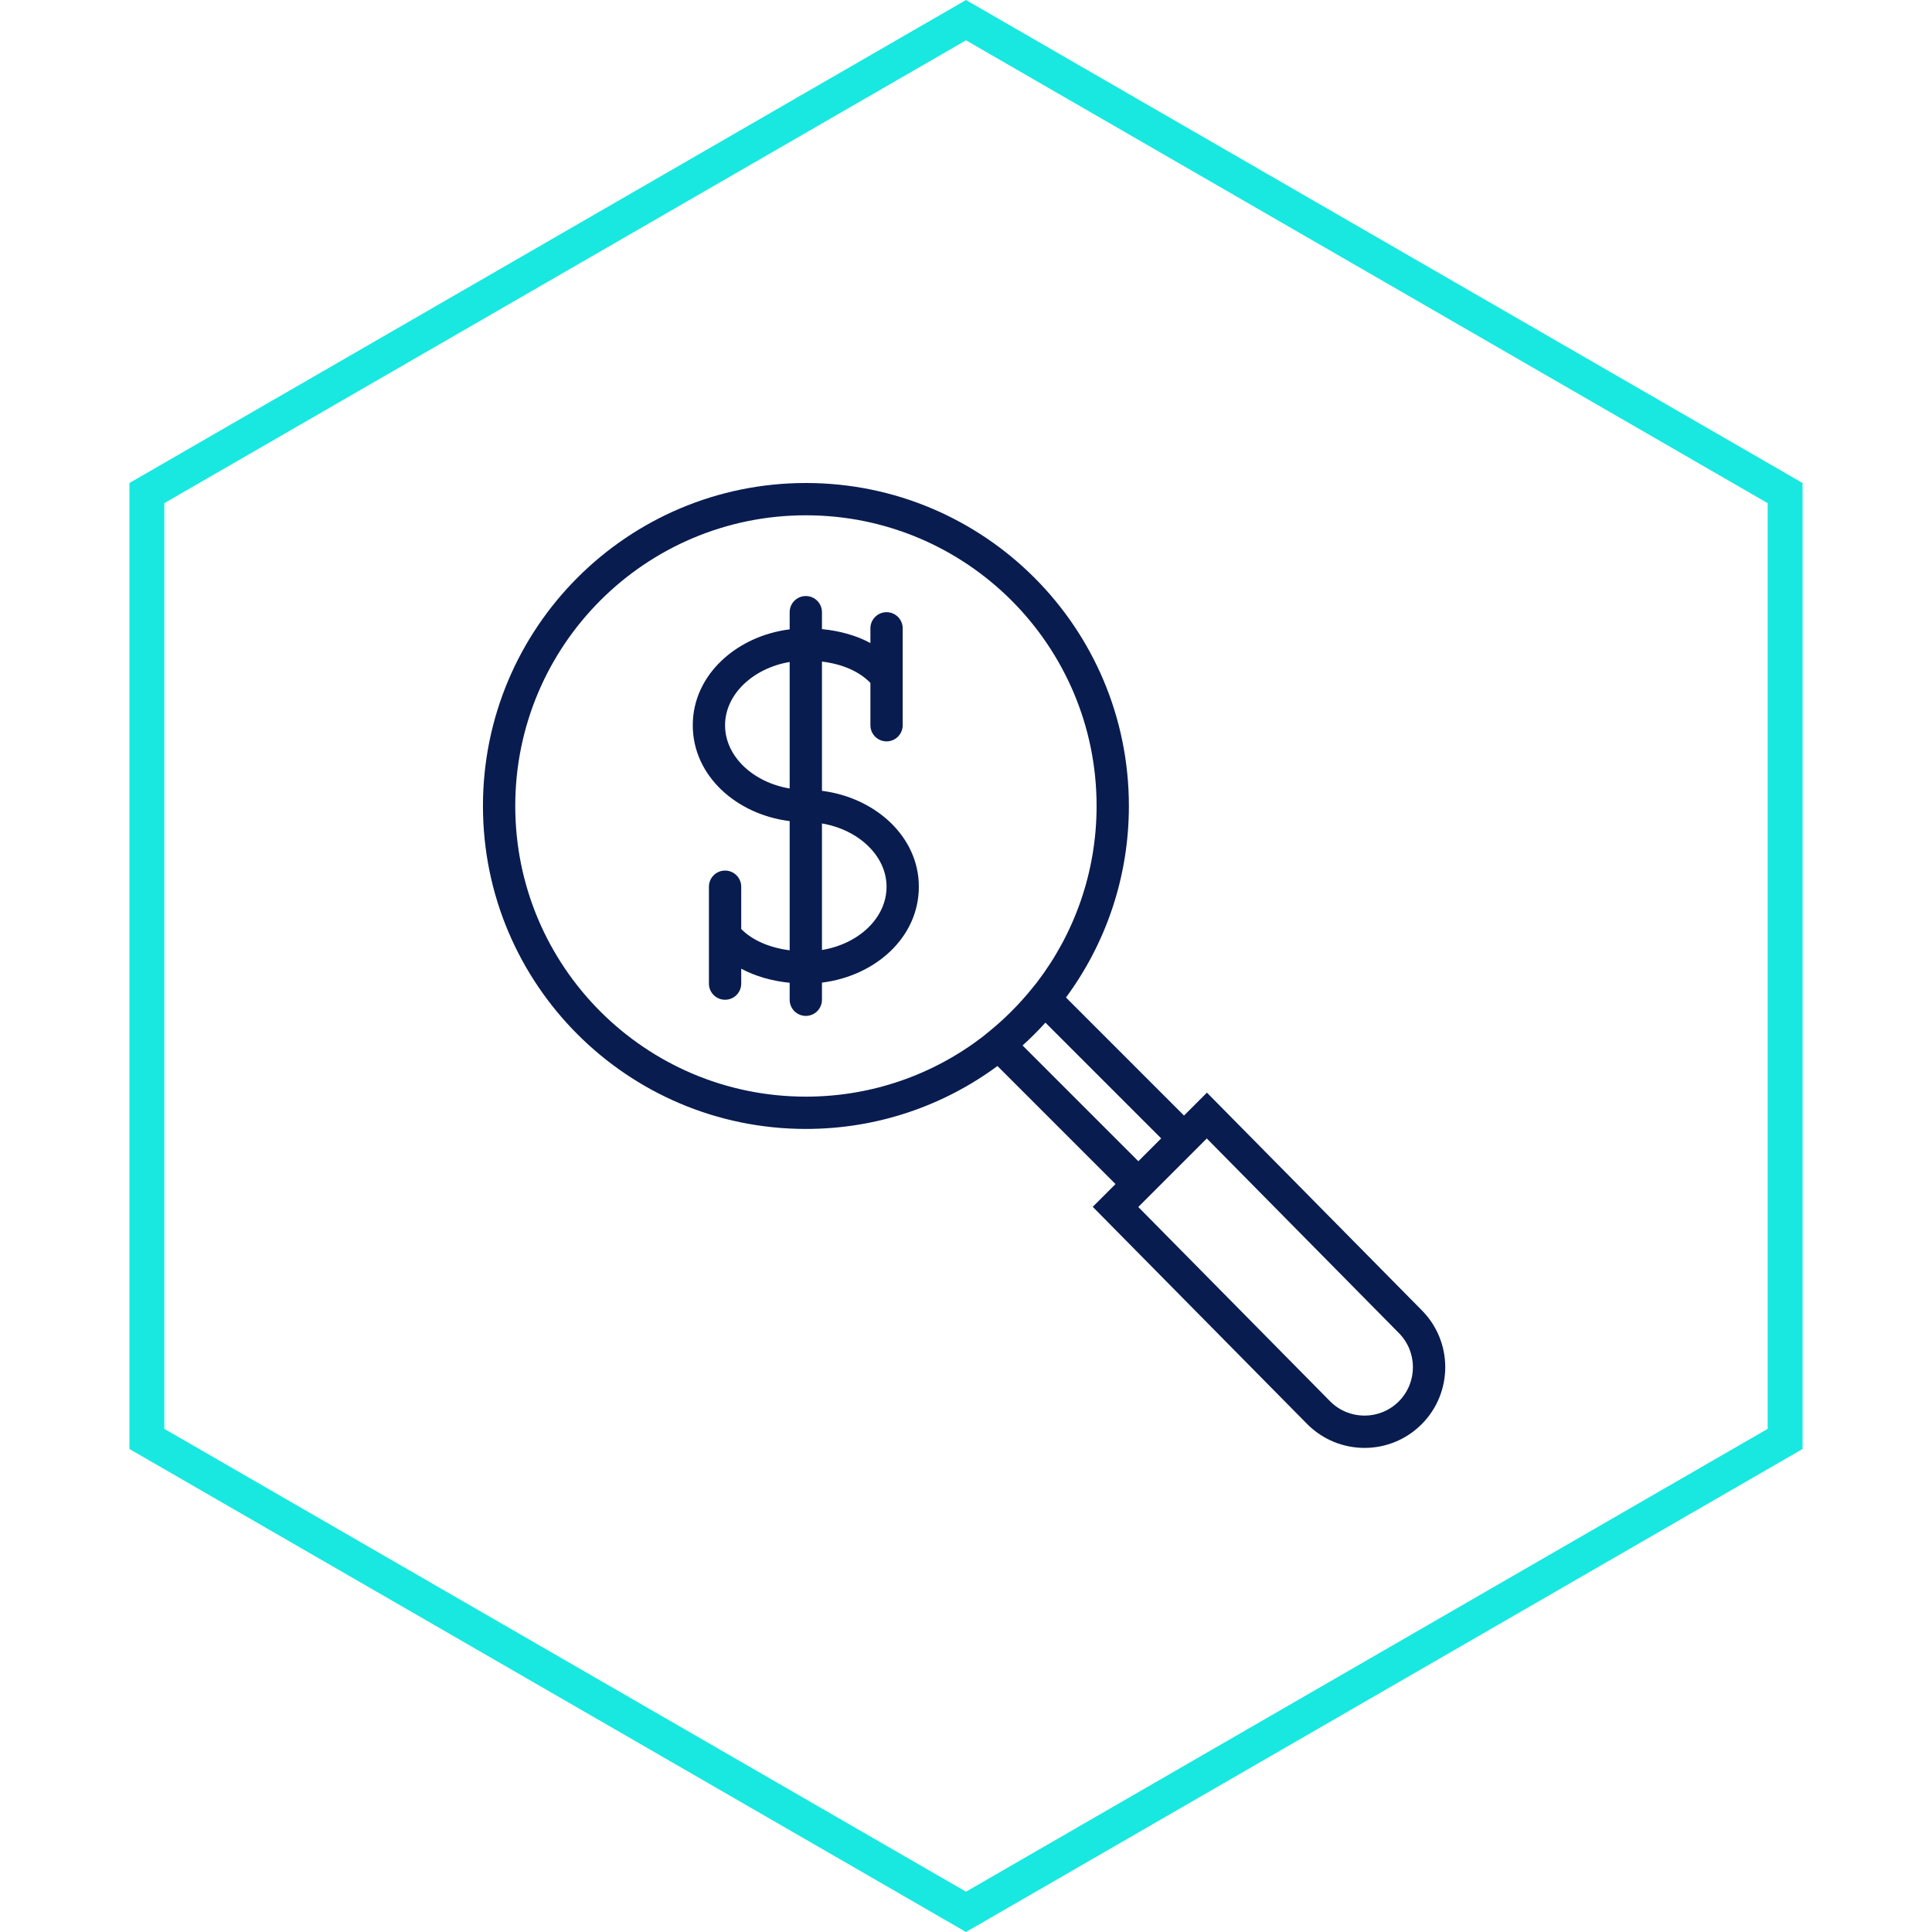 <svg width="200" height="200" viewBox="0 0 200 200" fill="none" xmlns="http://www.w3.org/2000/svg">
<path d="M15.205 51.043L100 2.087L184.795 51.043V148.957L100 197.913L15.205 148.957V51.043Z" stroke="#19E8E0" stroke-width="3.614"/>
<path d="M147.163 135.619L126.124 114.308L124.942 113.11L122.57 115.482L110.349 103.261C114.442 97.713 116.862 90.856 116.862 83.433C116.862 64.968 101.894 50 83.429 50C64.963 50 49.995 64.968 49.995 83.434C49.995 101.9 64.963 116.867 83.429 116.867C90.852 116.867 97.708 114.447 103.256 110.354L115.478 122.575L113.121 124.931L135.334 147.432C138.606 150.704 143.899 150.704 147.163 147.44C150.427 144.176 150.427 138.883 147.163 135.619ZM53.339 83.434C53.339 66.814 66.809 53.343 83.429 53.343C100.047 53.343 113.519 66.815 113.519 83.434C113.519 90.303 111.215 96.634 107.341 101.699L106.819 102.344C105.489 103.988 103.989 105.488 102.338 106.825L101.711 107.333C96.643 111.215 90.306 113.524 83.429 113.524C66.809 113.524 53.339 100.053 53.339 83.434ZM117.841 120.21L105.857 108.228C106.684 107.479 107.474 106.69 108.222 105.863L120.206 117.846L119.041 119.011L117.841 120.21ZM144.798 145.076C142.84 147.034 139.664 147.034 137.706 145.076L117.834 124.946L121.388 121.392L124.927 117.855L144.791 137.976C146.757 139.942 146.757 143.118 144.798 145.076Z" fill="#081C4F"/>
<path d="M95.118 91.792C95.118 86.575 90.574 82.556 85.089 81.867V68.487C87.218 68.745 88.953 69.51 90.104 70.693V75.075C90.104 75.999 90.853 76.747 91.776 76.747C92.699 76.747 93.447 75.999 93.447 75.075V70.097C93.447 70.087 93.447 70.076 93.447 70.066V65.045C93.447 64.122 92.699 63.373 91.776 63.373C90.852 63.373 90.104 64.122 90.104 65.045V66.568C88.652 65.788 86.952 65.306 85.089 65.127V63.373C85.089 62.45 84.341 61.702 83.417 61.702C82.494 61.702 81.746 62.45 81.746 63.373V65.15C76.26 65.838 71.715 69.857 71.715 75.075C71.715 80.317 76.249 84.318 81.746 85.001V98.375C79.651 98.107 77.873 97.332 76.731 96.171V91.792C76.731 90.869 75.982 90.121 75.059 90.121C74.136 90.121 73.387 90.869 73.387 91.792V96.77C73.387 96.78 73.387 96.791 73.387 96.801V101.822C73.387 102.746 74.136 103.494 75.059 103.494C75.982 103.494 76.731 102.746 76.731 101.822V100.28C78.194 101.062 79.907 101.552 81.746 101.737V103.494C81.746 104.417 82.494 105.166 83.417 105.166C84.341 105.166 85.089 104.417 85.089 103.494V101.719C90.596 101.039 95.118 97.057 95.118 91.792ZM75.058 75.075C75.058 71.854 77.994 69.157 81.746 68.528V81.624C77.984 81 75.058 78.317 75.058 75.075ZM85.089 98.343V85.245C88.839 85.875 91.775 88.572 91.775 91.792C91.775 95.054 88.86 97.723 85.089 98.343Z" fill="#081C4F"/>
</svg>
